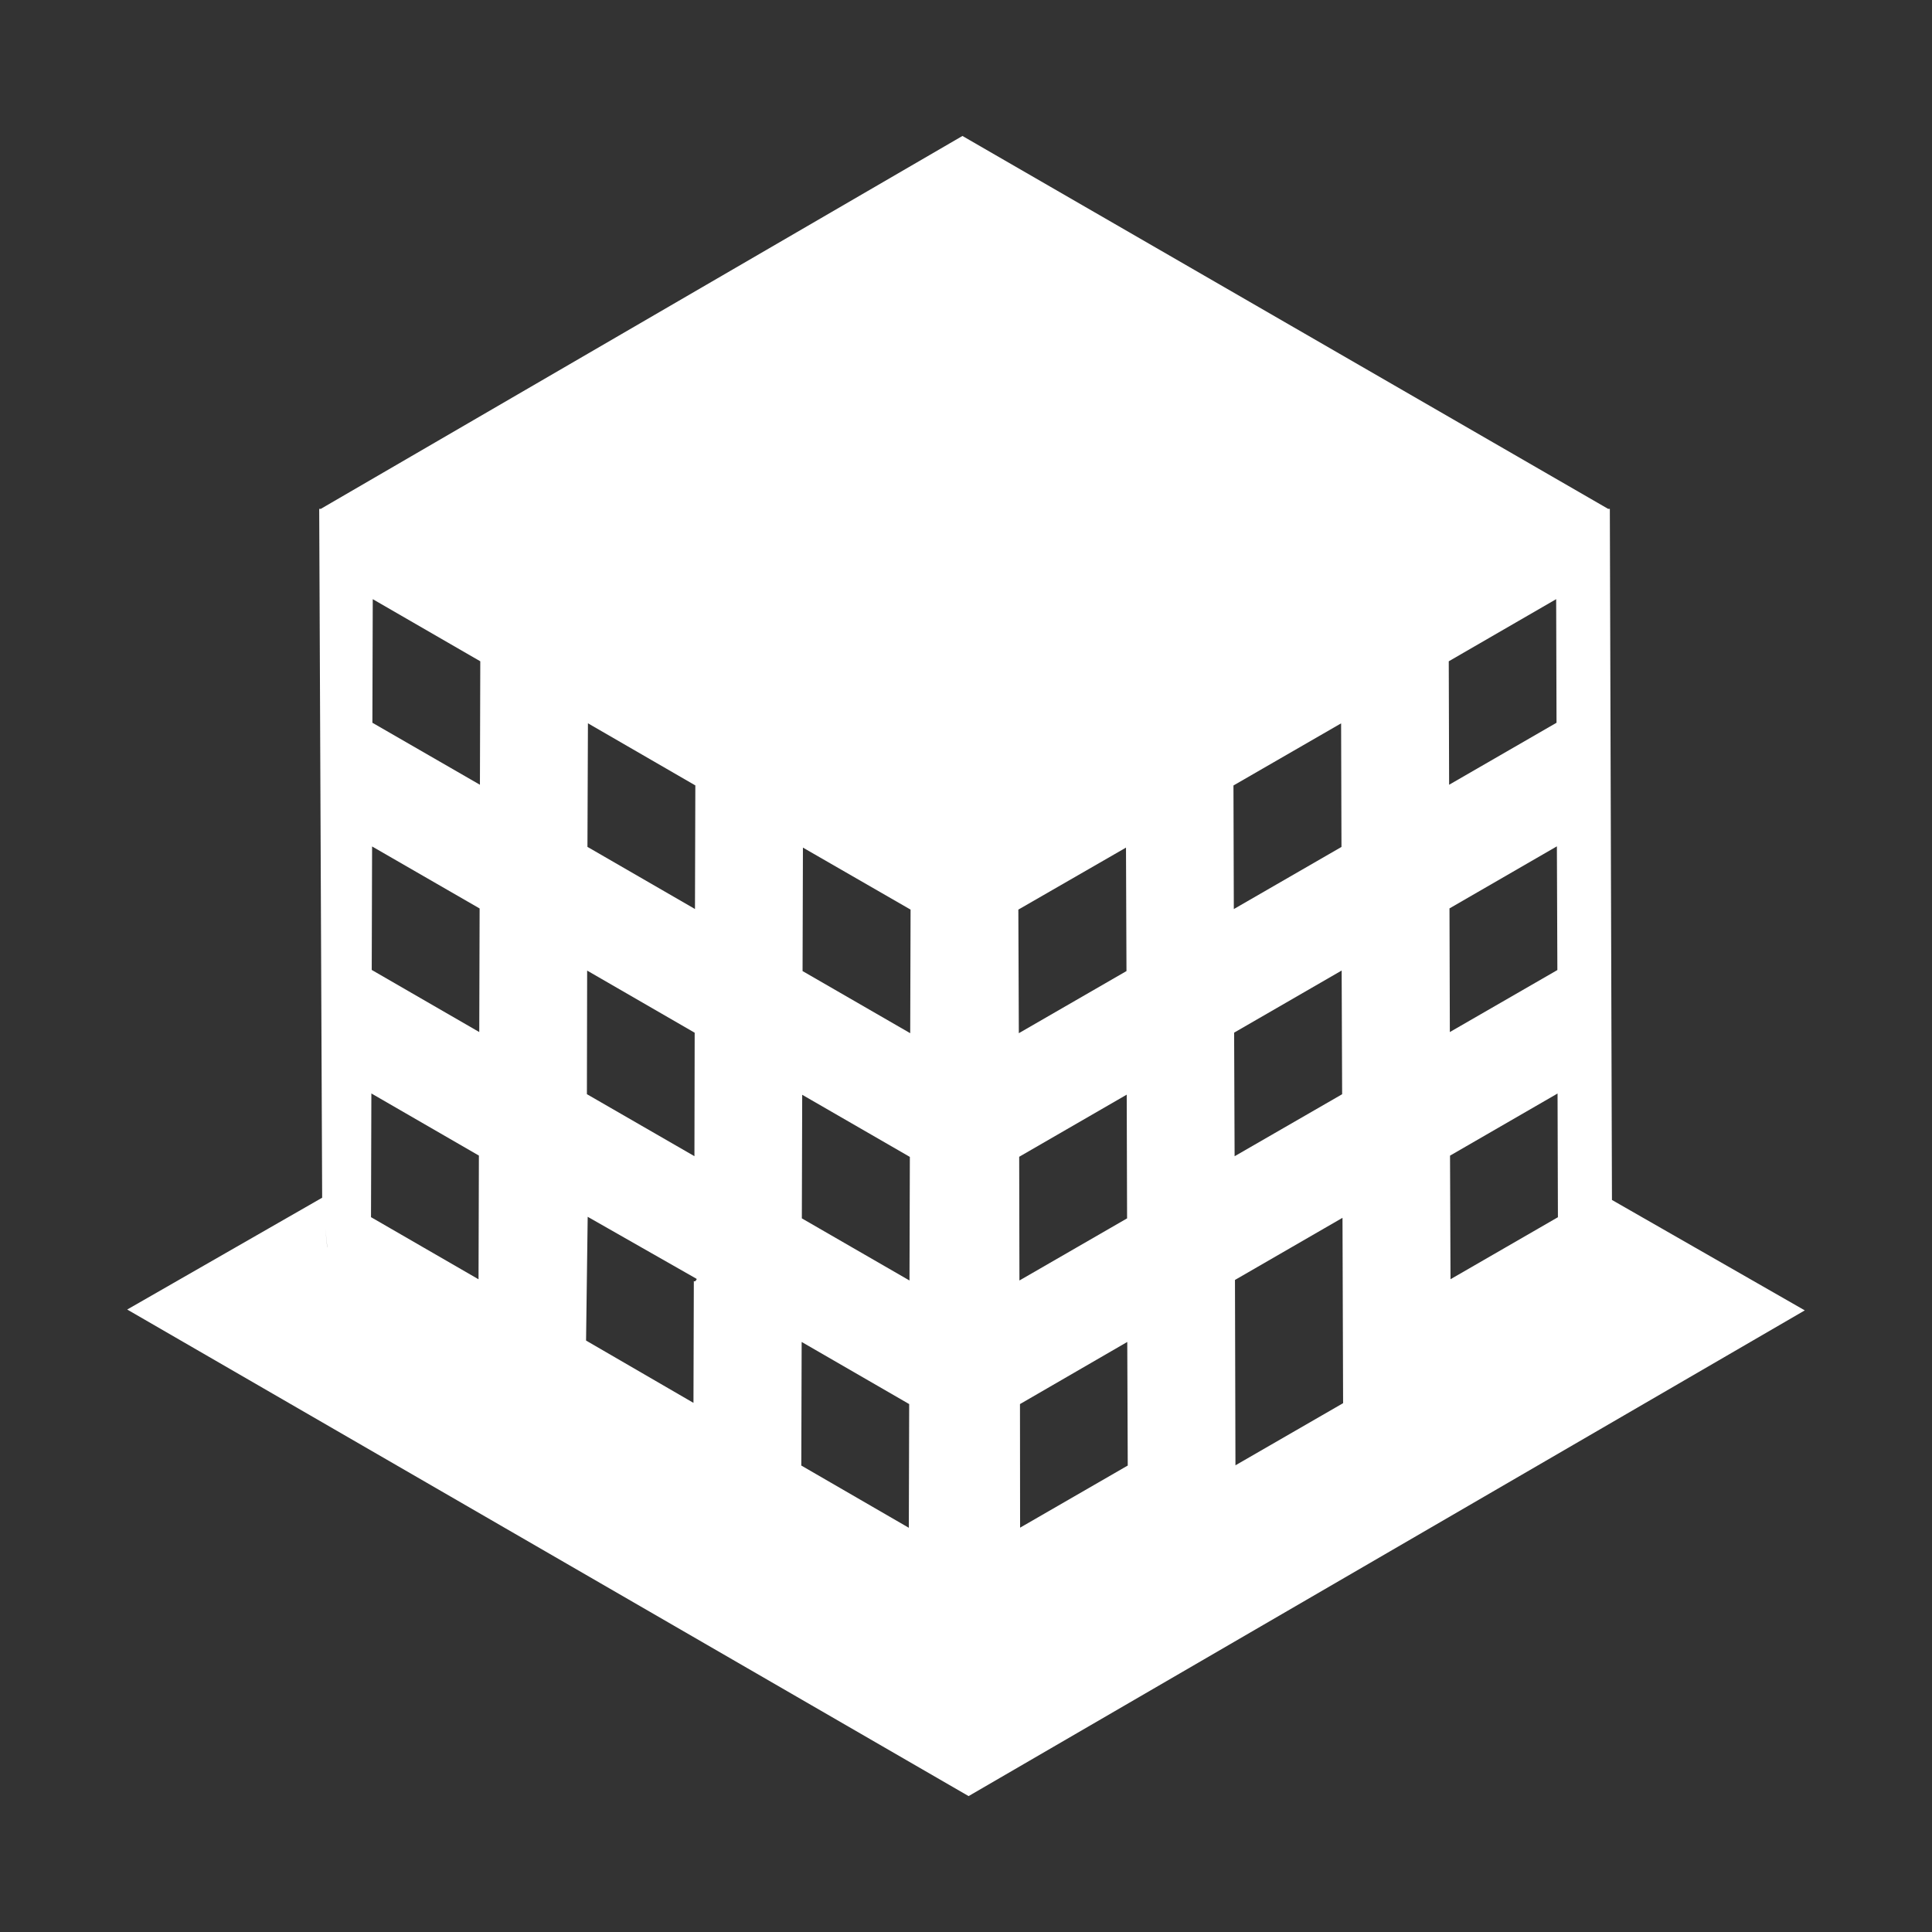 <?xml version="1.0" encoding="utf-8"?>
<!-- Generator: Adobe Illustrator 16.0.4, SVG Export Plug-In . SVG Version: 6.00 Build 0)  -->
<!DOCTYPE svg PUBLIC "-//W3C//DTD SVG 1.1//EN" "http://www.w3.org/Graphics/SVG/1.1/DTD/svg11.dtd">
<svg version="1.1" id="レイヤー_1" xmlns="http://www.w3.org/2000/svg" xmlns:xlink="http://www.w3.org/1999/xlink" x="0px"
	 y="0px" width="32px" height="32px" viewBox="0 0 32 32" enable-background="new 0 0 32 32" xml:space="preserve">
<rect x="0" y="0" width="32" height="32" fill="#333333" stroke="none"/>
<g>
	<g>
		<polygon fill="#FFFFFF" points="11.49,21.223 11.492,21.223 11.492,21.211 		"/>
		<path fill="#FFFFFF" d="M26.699,19.875L26.664,8.428h-0.029L15.941,2.252L5.314,8.428H5.287L5.336,19.84v-0.002l-3.229,1.852
			l13.936,8.059l13.85-8.045L26.699,19.875z M9.738,11.98l1.779,1.029l-0.006,2.047L9.73,14.027L9.738,11.98z M9.725,16.076
			l1.781,1.029l-0.004,2.045l-1.781-1.027L9.725,16.076z M5.42,20.664l-0.033-0.322L5.42,20.65V20.664z M7.926,21.189L6.145,20.16
			l0.006-2.049l1.781,1.029L7.926,21.189z M7.938,17.094l-1.781-1.029l0.006-2.045l1.781,1.027L7.938,17.094z M7.949,12.998
			l-1.781-1.027l0.006-2.047l1.781,1.029L7.949,12.998z M11.537,21.197l-0.025,0.025h-0.02l-0.006,2.014l-1.777-1.031l-0.002-0.002
			l0.027-2.049l1.803,1.027V21.197z M15.053,25.305l-1.781-1.031l0.006-2.047l1.781,1.029L15.053,25.305z M15.064,21.209
			l-1.783-1.029l0.006-2.047l1.783,1.029L15.064,21.209z M15.076,17.113l-1.783-1.029l0.006-2.045l1.783,1.027L15.076,17.113z
			 M16.867,15.066l1.783-1.027l0.008,2.045l-1.783,1.029L16.867,15.066z M16.881,19.16l1.781-1.029l0.006,2.049l-1.783,1.029
			L16.881,19.16z M16.896,25.303l-0.002-2.047l1.777-1.029l0.008,2.047L16.896,25.303z M20.43,13.01l1.783-1.029l0.006,2.047
			l-1.783,1.029L20.43,13.01z M20.441,17.104l1.781-1.029l0.008,2.049l-1.781,1.027L20.441,17.104z M20.463,24.27l-0.008-3.07
			l1.781-1.029l0.01,3.07L20.463,24.27z M23.996,10.953l1.779-1.029l0.006,2.047l-1.779,1.027L23.996,10.953z M24.008,15.046
			l1.779-1.028l0.008,2.049l-1.781,1.027L24.008,15.046z M24.025,21.188l-0.008-2.047l1.781-1.029l0.006,2.049L24.025,21.188z"/>
	</g>
</g>
</svg>
